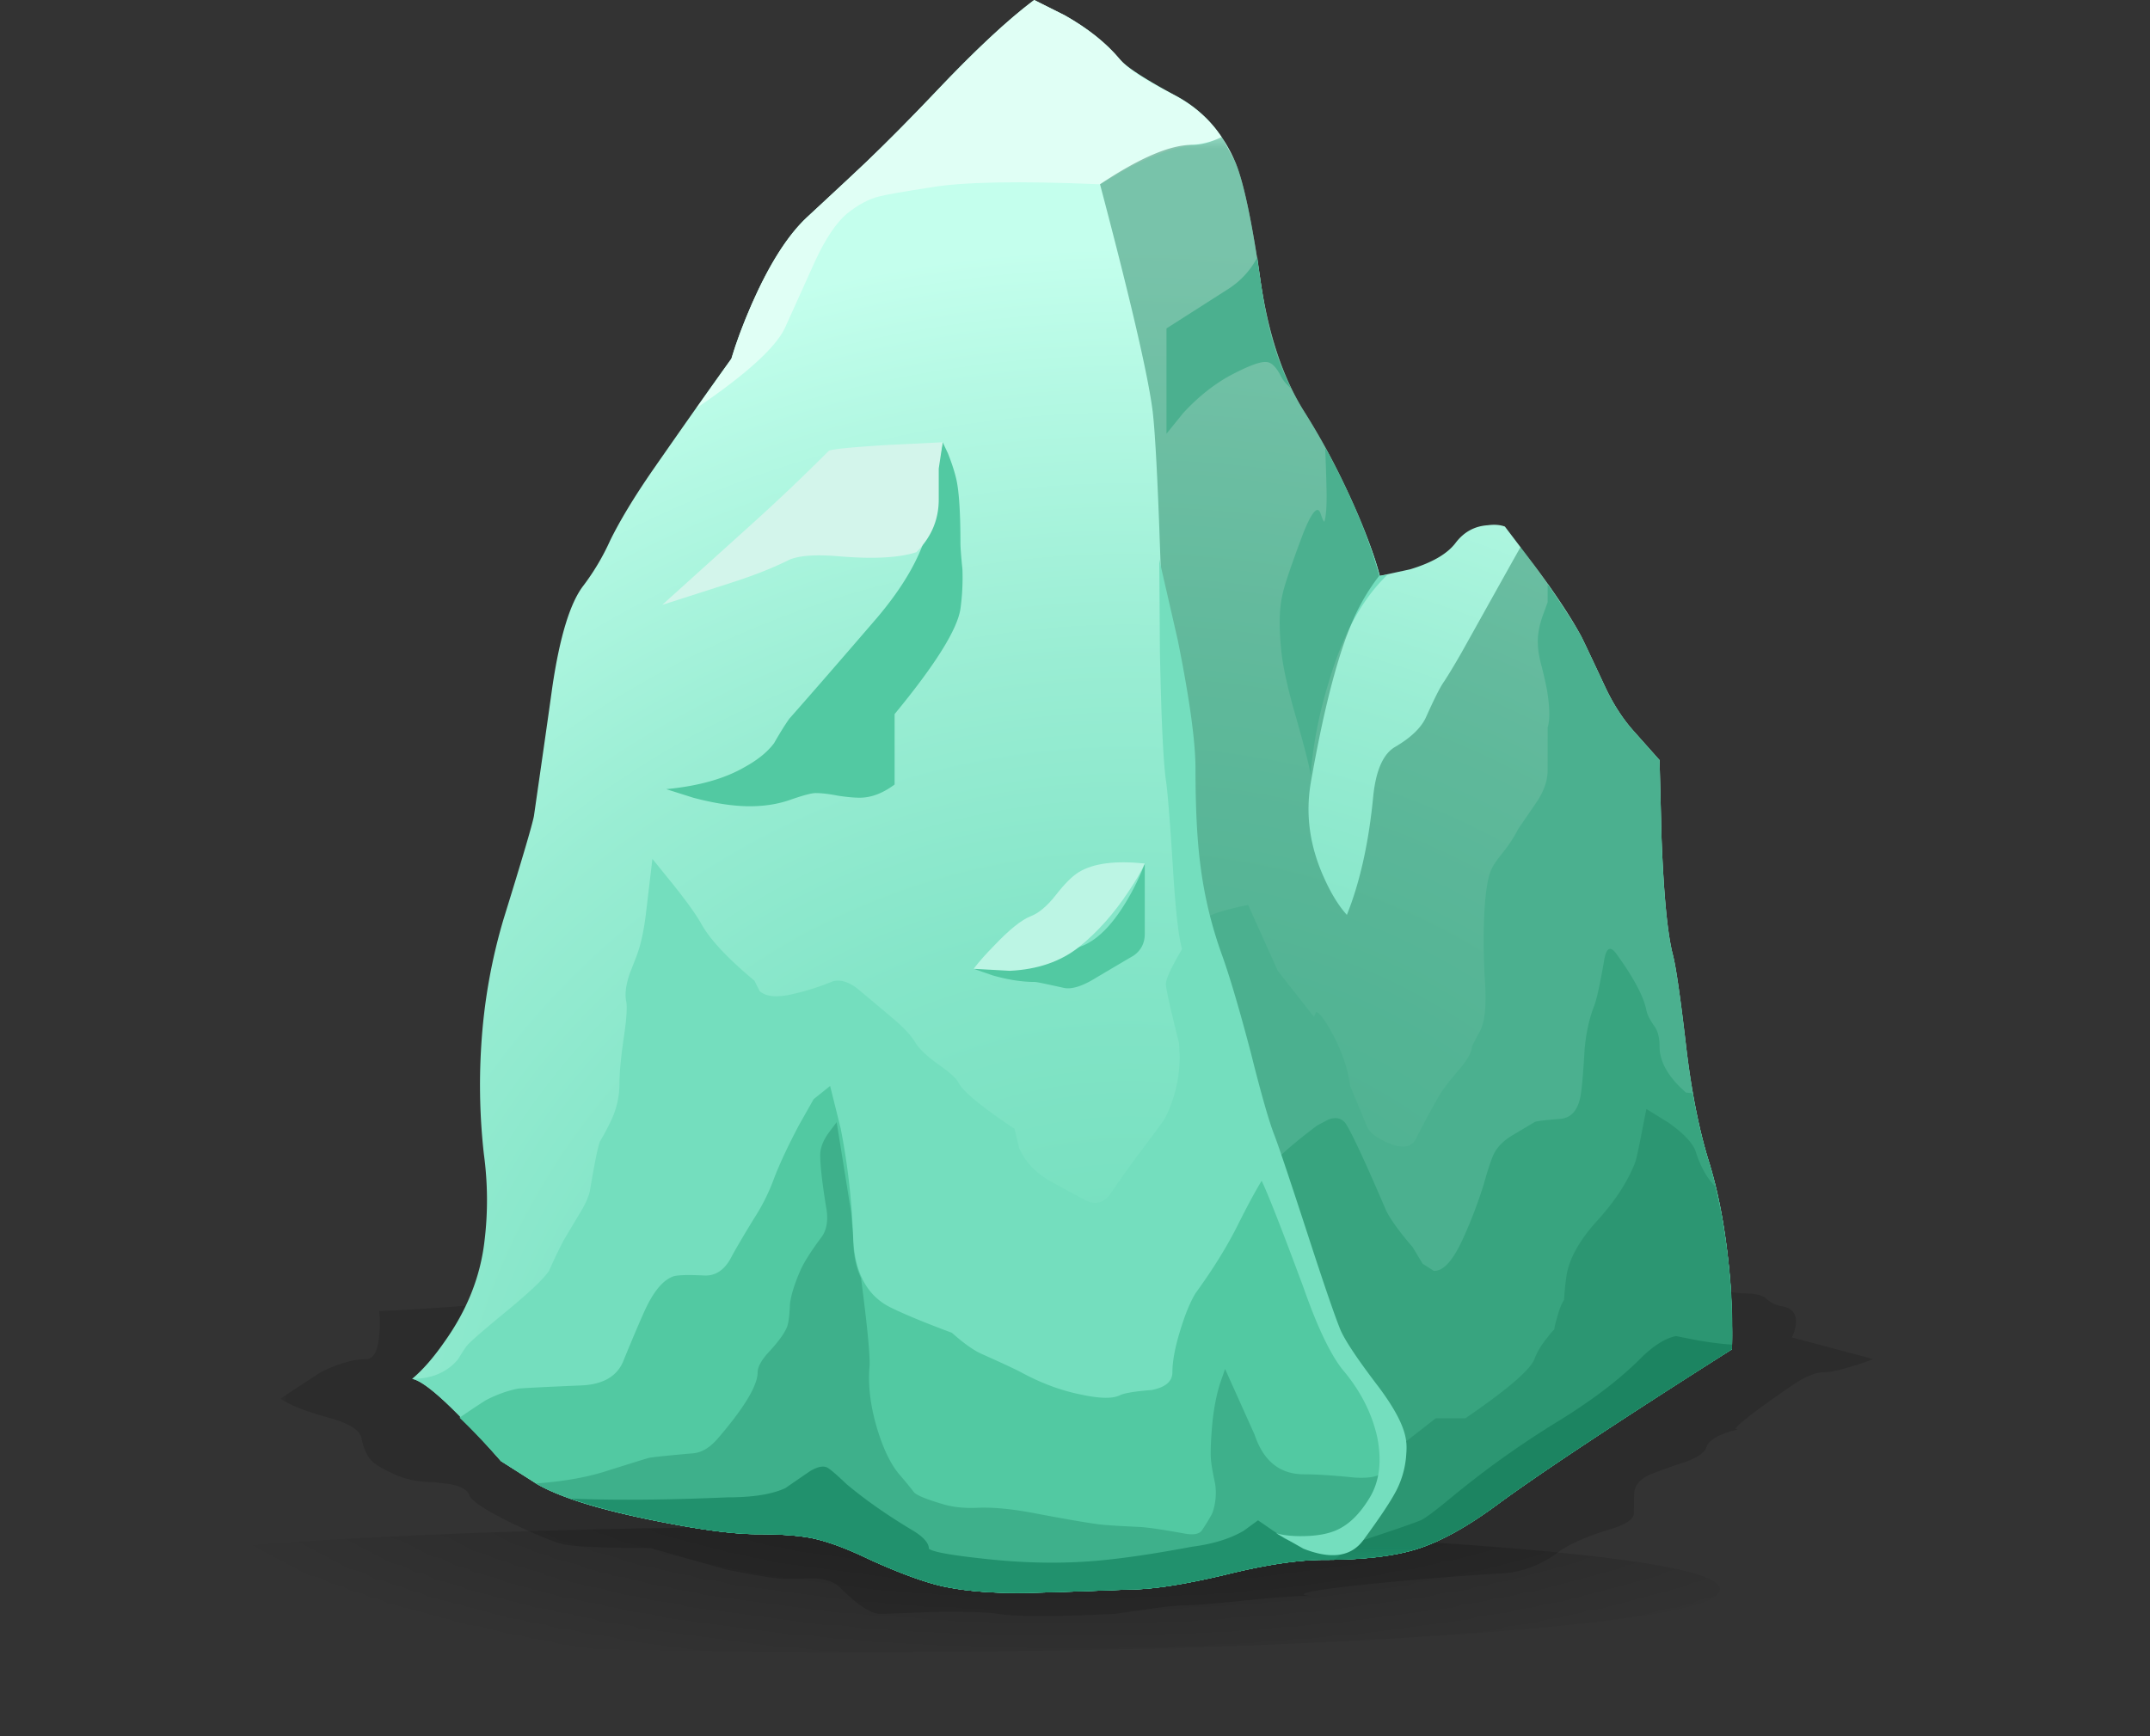 <svg xmlns="http://www.w3.org/2000/svg" viewBox="0 0 163.3 131.9"><rect x="0" y="0" width="163.3" height="131.9" fill="#333333" stroke="none"/><defs><clipPath id="d"><path d="M17 6.52h97v23H17v-23z"/></clipPath><clipPath id="a"><path d="M0-.48h131v37H0v-37z"/></clipPath><clipPath id="g"><path d="M0-.48h131v37H0v-37z"/></clipPath><clipPath id="h"><path d="M0 0h131v37H0V0z"/></clipPath><clipPath id="i"><path d="M111.48 31.039c12.774-3.492 19.161-7.707 19.161-12.641 0-4.957-6.387-9.183-19.161-12.679C98.734 2.227 83.348.48 65.32.48c-18.054 0-33.453 1.747-46.199 5.239C6.375 9.215 0 13.441 0 18.398c0 4.934 6.375 9.149 19.121 12.641 12.746 3.496 28.145 5.242 46.199 5.242 18.028 0 33.414-1.746 46.16-5.242z"/></clipPath><clipPath id="b"><path d="M0-110.95h163.75V62.47H0v-173.42z"/></clipPath><clipPath id="q"><path d="M66 10.52h40v87H66v-87z"/></clipPath><clipPath id="e"><path d="M66 10.52h40v87H66v-87z"/></clipPath><clipPath id="n"><path d="M17 7h97v23H17V7z"/></clipPath><clipPath id="m"><path d="M17 6.52h97v23H17v-23z"/></clipPath><clipPath id="r"><path d="M66 11h40v87H66V11z"/></clipPath><mask id="l"><g clip-path="url(#d)"><path d="M17 6.52h97v23H17v-23z" fill-opacity=".141"/></g></mask><mask id="f"><g clip-path="url(#a)"><path d="M0-.48h131v37H0v-37z" fill-opacity=".629"/></g></mask><mask id="j"><g clip-path="url(#b)"><path d="M0-110.95h163.75V62.47H0v-173.42z" fill="url(#c)"/></g></mask><mask id="p"><g clip-path="url(#e)"><path d="M66 10.52h40v87H66v-87z" fill-opacity=".43"/></g></mask><radialGradient id="k" gradientUnits="userSpaceOnUse" cy="-22.65" cx="81.4" r="70.363"><stop offset="0"/><stop offset="1"/></radialGradient><radialGradient id="o" gradientUnits="userSpaceOnUse" cy="69.549" cx="15947" gradientTransform="matrix(.017 .8 .8 -.017 -258.19 -12744)" r="99.922"><stop offset="0" stop-color="#74debe"/><stop offset=".235" stop-color="#78e0c0"/><stop offset=".451" stop-color="#84e5c8"/><stop offset=".663" stop-color="#99edd3"/><stop offset=".878" stop-color="#b5f9e4"/><stop offset=".977" stop-color="#c4ffed"/><stop offset="1" stop-color="#c4ffed"/></radialGradient><radialGradient id="c" gradientUnits="userSpaceOnUse" cy="-22.65" cx="81.4" r="70.363"><stop offset="0" stop-color="#fff" stop-opacity=".62"/><stop offset="1" stop-color="#fff" stop-opacity="0"/></radialGradient></defs><g mask="url(#f)" transform="matrix(1.25 0 0 -1.25 0 131.9)"><g clip-path="url(#g)"><g clip-path="url(#h)" transform="translate(0 -.48)"><g clip-path="url(#i)"><g mask="url(#j)" transform="matrix(.8 0 0 -.213 0 13.328)"><path d="M111.48 31.039c12.774-3.492 19.161-7.707 19.161-12.641 0-4.957-6.387-9.183-19.161-12.679C98.734 2.227 83.348.48 65.32.48c-18.054 0-33.453 1.747-46.199 5.239C6.375 9.215 0 13.441 0 18.398c0 4.934 6.375 9.149 19.121 12.641 12.746 3.496 28.145 5.242 46.199 5.242 18.028 0 33.414-1.746 46.16-5.242z" fill-rule="evenodd" fill="url(#k)"/></g></g></g></g></g><g mask="url(#l)" transform="matrix(1.25 0 0 -1.25 0 131.9)"><g clip-path="url(#m)"><g clip-path="url(#n)" transform="translate(0 -.48)"><path d="M107.32 27.078a1.818 1.818 0 011-.476c.586-.11.852-.457.801-1.043a2.368 2.368 0 00-.242-.84l4.961-1.321c-1.465-.531-2.481-.796-3.039-.796-.375 0-.84-.161-1.403-.481-.453-.266-1.265-.828-2.437-1.68-.906-.668-1.414-1.093-1.52-1.281l.161-.039a5.598 5.598 0 01-.84-.242c-.617-.238-.977-.52-1.082-.84-.106-.32-.52-.613-1.239-.879a32.968 32.968 0 01-2.043-.719c-.613-.242-.972-.574-1.078-1-.027-.082-.039-.546-.039-1.402 0-.371-.508-.707-1.519-1-1.387-.426-2.43-.894-3.121-1.398a6.352 6.352 0 00-3.08-1.243 192.862 192.862 0 01-7.637-.597c-3.281-.321-4.844-.563-4.684-.723.028-.023.176-.051.442-.078h-.399c-.695 0-1.949-.094-3.761-.281-1.84-.184-2.973-.278-3.399-.278-.562 0-1.453-.093-2.68-.281l-1.679-.238c-3.657-.188-6.028-.188-7.121 0-.696.105-1.989.144-3.879.117-1.895-.078-2.989-.117-3.282-.117-.558 0-1.375.531-2.441 1.598-.344.347-.894.535-1.641.558-.824-.023-1.386-.039-1.679-.039-.321 0-1.012.094-2.078.281l-1.481.282-4.64 1.32c-3.122 0-4.946.09-5.481.277-.641.188-1.625.602-2.961 1.242-1.57.774-2.426 1.332-2.558 1.68-.106.32-.493.547-1.161.68l-1 .121c-.933 0-1.757.172-2.48.519-.641.293-1.067.547-1.277.758-.297.293-.508.762-.641 1.403-.106.476-.723.878-1.84 1.199-1.496.398-2.519.801-3.082 1.199l2.441 1.602c1.094.531 2.012.796 2.758.796.457 0 .723.481.801 1.442.055.508.055 1 0 1.48 4.773.188 12.453.895 23.039 2.121 6.11.719 10.723.774 13.844.161a51.098 51.098 0 002.637-.563c.828-.133 1.734-.078 2.722.16 1.785.403 5.399.641 10.84.723 5.891.078 9.25.172 10.078.277 1.442.16 4.934-.078 10.481-.719 5.949-.718 9.015-1.082 9.199-1.082.723 0 1.199-.105 1.441-.32z" fill-rule="evenodd"/></g></g></g><path d="M71.559 99.641c1.546-.855 2.707-2.16 3.48-3.921.508-1.172 1.027-3.614 1.563-7.321.476-3.226 1.359-5.851 2.636-7.879a41.484 41.484 0 003.563-7.039c.504-1.199.851-2.187 1.039-2.961l1.84.399c1.332.402 2.254.933 2.761 1.601.504.668 1.161 1.028 1.957 1.078.403.055.747.028 1.043-.078l1.758-2.32c1.309-1.758 2.254-3.187 2.84-4.281.082-.133.586-1.199 1.52-3.199.48-1.012 1.043-1.879 1.679-2.598l1.602-1.801.121-4.762c.133-3.437.359-5.785.68-7.039.187-.695.453-2.519.8-5.48.321-2.774.786-5.145 1.399-7.121.668-2.16 1.105-4.703 1.32-7.637.078-1.469.106-2.723.078-3.762-6.933-4.398-11.664-7.535-14.199-9.398-1.867-1.387-3.531-2.309-5-2.762-1.387-.426-3.25-.64-5.598-.64-1.574 0-3.586-.305-6.043-.918-2.475-.586-4.397-.883-5.756-.883a370.58 370.58 0 00-5.922-.199c-2.184-.055-4.012.082-5.481.402-1.144.266-2.625.812-4.437 1.637-1.602.773-2.922 1.23-3.961 1.363-.746.105-1.707.16-2.879.16-1.016 0-2.387.145-4.121.438-4.453.773-7.52 1.64-9.199 2.601l-2.2 1.399c-2.8 3.199-4.601 4.867-5.402 5 .641.535 1.293 1.281 1.961 2.242 1.387 1.945 2.199 4 2.441 6.16.211 1.73.2 3.492-.043 5.277a37.824 37.824 0 00-.16 6.52c.16 2.668.617 5.254 1.364 7.761 1.117 3.602 1.73 5.68 1.839 6.239.504 3.496.879 6.109 1.118 7.84.453 3.066 1.082 5.121 1.882 6.16a14.336 14.336 0 011.637 2.761c.59 1.2 1.442 2.614 2.563 4.239 2.132 3.066 3.734 5.336 4.8 6.801.293.988.704 2.093 1.239 3.32 1.066 2.426 2.187 4.187 3.359 5.281a398.168 398.168 0 013.602 3.359 129.337 129.337 0 014.199 4.239c2.398 2.535 4.398 4.402 6 5.601l1.84-.922c1.414-.796 2.535-1.691 3.359-2.679.402-.477 1.574-1.239 3.52-2.278z" fill-rule="evenodd" fill="url(#o)" transform="matrix(1.25 0 0 -1.25 0 131.9)"/><path d="M70.097 41.348l1.504-7.75.401.85c.263.668.464 1.27.596 1.802.234.898.35 2.568.35 5 0 .331.05 1 .152 2.001a17.29 17.29 0 01-.151 2.999c-.234 1.568-1.899 4.233-5 7.998v5.35c-.898.67-1.782 1.002-2.652 1.002-.428 0-.98-.049-1.645-.151-.668-.131-1.235-.2-1.703-.2-.299 0-.934.166-1.9.502-.933.333-1.963.499-3.1.499-1.232 0-2.667-.215-4.298-.65l-2.051-.649c2.466-.235 4.469-.801 6.001-1.7.968-.536 1.7-1.132 2.198-1.801.435-.766.82-1.382 1.152-1.851 1.768-2.001 3.98-4.55 6.65-7.651 1.665-1.963 2.833-3.833 3.496-5.6zM86.949 65.6v5.351c0 .699-.284 1.25-.85 1.647-.968.566-1.9 1.117-2.798 1.65-1.065.668-1.9.932-2.5.8-1.334-.298-2.066-.45-2.202-.45-.968 0-2.032-.164-3.199-.497l-1.45-.502 2.9-.45c2.169-.367 3.867-.767 5.099-1.202 1.268-.4 2.485-1.58 3.651-3.55a17.637 17.637 0 001.349-2.797z" fill-rule="evenodd" fill="#52c9a2"/><path d="M50.297 45.951l6.652-6a153.943 153.943 0 006-5.703c.268-.132 1.782-.283 4.551-.45 1.401-.063 2.769-.132 4.101-.2L71.3 35.6v2.349c0 1.534-.567 2.866-1.699 3.999-1.334.435-3.335.537-6.001.302-1.632-.131-2.833-.049-3.599.25-1.265.634-2.735 1.215-4.4 1.748l-5.303 1.703z" fill-rule="evenodd" fill="#d3f5eb"/><path d="M86.949 65.6c-.264.601-.684 1.314-1.25 2.149-1.099 1.67-2.349 3.066-3.75 4.199-1.398 1.103-3.15 1.705-5.25 1.802l-2.749-.151c.435-.568.952-1.148 1.547-1.749 1.168-1.235 2.1-1.982 2.804-2.251.6-.234 1.215-.751 1.85-1.548.699-.903 1.299-1.503 1.798-1.801 1.102-.669 2.767-.884 5-.65z" fill-rule="evenodd" fill="#bcf5e4"/><path d="M97.3 49.248c-.166-1.7-.132-3.047.103-4.048.13-.669.648-2.203 1.547-4.6.669-1.699 1.119-2.231 1.348-1.601.17.502.268.702.302.6.133-.469.181-1.284.153-2.451a150.938 150.938 0 00-.103-3.15c2.001 3.667 3.384 6.92 4.15 9.752l.6-.098c-1.934 1.83-3.433 4.58-4.501 8.247-.733 2.402-1.183 4.731-1.348 7.002-.068-.566-.435-2.017-1.098-4.351-.67-2.3-1.05-4.067-1.153-5.302zM95.498 19.55c.268 2.1.537 3.731.8 4.898.4 1.836.987 3.52 1.753 5.053-.37-.336-.62-.635-.751-.902-.366-.733-.752-1.099-1.147-1.099-.47-.035-1.422.331-2.852 1.099-1.236.702-2.383 1.635-3.452 2.802l-1.25 1.548V24.95l4.702-3.003a6.322 6.322 0 002.197-2.398z" fill-rule="evenodd" fill="#74debe"/><path d="M92.797 10.449c-.663.269-1.416.449-2.246.551-1.304.201-2.851.748-4.652 1.651L83.55 14c-6.168-.264-10.484-.181-12.95.249-1.933.302-3.182.517-3.75.655-.835.195-1.684.648-2.549 1.347-.8.698-1.586 1.865-2.352 3.5-.435.968-1.217 2.701-2.349 5.201-.733 1.499-2.969 3.515-6.7 6.049l2.651-3.75c.366-1.235.88-2.616 1.549-4.15 1.332-3.033 2.734-5.234 4.199-6.601C64.1 13.9 65.6 12.5 65.8 12.3c1.533-1.465 3.281-3.232 5.249-5.299C74.047 3.833 76.547 1.5 78.55 0l2.3 1.153c1.767.995 3.169 2.113 4.199 3.348.601.733 1.87 1.583 3.798 2.549 1.768.899 3.087 2.031 3.95 3.399z" fill-rule="evenodd" fill="#e0fff5"/><path d="M116.801 48.75c0-.635.133-1.319.402-2.051l.346-.948V44.35c1.299 1.934 2.134 3.233 2.5 3.901.102.167.732 1.499 1.9 3.999.6 1.265 1.304 2.349 2.099 3.248l2.002 2.25.151 5.953c.167 4.297.449 7.232.85 8.799.234.869.567 3.149 1 6.85.402 3.468.983 6.431 1.749 8.901.835 2.7 1.381 5.879 1.65 9.547.098 1.836.133 3.403.098 4.702-8.667 5.498-14.58 9.419-17.75 11.748-2.333 1.733-4.413 2.886-6.25 3.452-1.733.533-4.062.8-6.997.8-1.967 0-4.482.381-7.553 1.148-3.094.732-5.497 1.103-7.195 1.103-3.37.133-5.835.215-7.403.249-2.73.069-5.015-.102-6.851-.502-1.43-.333-3.281-1.015-5.546-2.047-2.003-.966-3.653-1.537-4.952-1.703-.932-.132-2.133-.2-3.598-.2-1.27 0-2.984-.182-5.152-.548-5.566-.966-9.4-2.05-11.498-3.251L38.053 111c-3.5-3.999-5.752-6.084-6.753-6.25 1.499 0 2.666-.502 3.501-1.499.298-.502.518-.835.649-1.001.166-.234 1.119-1.069 2.853-2.5 1.83-1.499 2.963-2.567 3.397-3.202.333-.767.704-1.534 1.099-2.3.035-.064.504-.85 1.401-2.35.304-.532.504-1 .601-1.4.332-1.998.582-3.248.752-3.75.332-.567.616-1.1.85-1.597.435-.903.65-1.87.65-2.901 0-.8.116-2.001.35-3.597.196-1.334.25-2.223.147-2.653-.097-.531 0-1.235.303-2.099l.45-1.152c.33-.83.58-1.914.746-3.248l.504-4.252 1.498 1.85c1.099 1.367 1.85 2.417 2.252 3.15.663 1.166 1.996 2.582 3.998 4.252l.4.797c.499.435 1.368.502 2.598.2a18.42 18.42 0 002.955-.948c.629-.166 1.312.069 2.045.699a587.07 587.07 0 012.5 2.1c.87.732 1.45 1.366 1.754 1.899.267.435.83.967 1.698 1.6.869.602 1.382 1.066 1.548 1.402.337.665 1.754 1.831 4.254 3.501l.35 1.45c.464 1.065 1.266 1.915 2.398 2.549 1.768.968 2.734 1.485 2.9 1.549.635.2 1.168.019 1.602-.548a77.19 77.19 0 012.5-3.501c.933-1.235 1.48-1.981 1.65-2.25.332-.601.616-1.347.85-2.251.2-.83.298-1.665.298-2.5l-.049-1.001c-.67-2.667-1-4.165-1-4.498 0-.366.4-1.235 1.2-2.602.83-1.333 1.43-2.134 1.797-2.398.503-.331 1.587-.669 3.252-1l2.251 5 2.75 3.5.15-.351c.2-.034.567.42 1.1 1.352.834 1.499 1.332 2.915 1.498 4.249l1.25 2.998c.166.502.732.952 1.699 1.352 1.036.435 1.719.318 2.051-.351a67.266 67.266 0 011.752-3.248c.264-.468.817-1.186 1.652-2.152.561-.699.849-1.231.849-1.598 0-.033.2-.42.6-1.152.367-.698.498-1.899.396-3.599-.132-2.07-.147-3.935-.049-5.6.102-1.601.284-2.651.552-3.15.132-.302.434-.731.898-1.299.469-.6.835-1.166 1.099-1.703l1.401-2.047c.566-.835.85-1.65.85-2.451v-3.251c.166-.499.166-1.334 0-2.5-.064-.464-.215-1.168-.449-2.1-.2-.698-.299-1.333-.299-1.899z" fill-rule="evenodd" fill="#74debe"/><path d="M90.801 98.251c1.333-1.836 2.417-3.584 3.247-5.254 1.333-2.666 2.333-4.33 3.003-5 .664-.663 1.665-1.498 2.998-2.5l.85-.448c.635-.23 1.104-.084 1.401.448.498.836 1.499 3.003 2.998 6.504.337.664 1 1.583 2.002 2.749l.751 1.25.85.547c.699.034 1.417-.732 2.149-2.3a34.155 34.155 0 001.65-4.296c.366-1.298.65-2.12.85-2.451.298-.499.766-.932 1.401-1.299l1.597-.952c.068-.069.717-.151 1.953-.249.83-.069 1.348-.65 1.548-1.749.102-.571.2-1.719.302-3.451.098-1.231.333-2.335.699-3.301.2-.464.469-1.665.8-3.599.166-.932.484-1.065.948-.4 1.303 1.801 2.05 3.217 2.25 4.248.07.337.27.737.602 1.2.268.367.4.885.4 1.553 0 1.168.669 2.33 2.001 3.496l.499.054c.4 2.129.815 3.868 1.25 5.2.835 2.7 1.381 5.879 1.65 9.546.098 1.837.133 3.404.098 4.703-8.667 5.497-14.58 9.419-17.75 11.747-2.333 1.734-4.413 2.887-6.25 3.453-1.733.532-4.062.8-6.997.8-1.967 0-4.482.381-7.553 1.147-3.095.733-5.498 1.104-7.197 1.104-3.37.133-5.835.215-7.402.249-2.73.069-5.015-.103-6.851-.503-1.43-.332-3.282-1.014-5.547-2.046-2.002-.966-3.652-1.537-4.951-1.703-.932-.132-2.134-.2-3.599-.2-1.27 0-2.983-.182-5.151-.548-5.566-.966-9.4-2.05-11.499-3.251L38.051 111c-1-1.133-2.05-2.236-3.148-3.3a75.044 75.044 0 011.947-1.299 9.228 9.228 0 012.451-.903c.133-.03 1.749-.118 4.849-.25 1.603-.068 2.651-.65 3.15-1.748.766-1.87 1.333-3.202 1.699-3.999.635-1.367 1.319-2.201 2.051-2.5.269-.136 1.084-.17 2.451-.102.864.035 1.548-.434 2.05-1.402.299-.566.865-1.532 1.7-2.9a15.046 15.046 0 001.548-3.096c.435-1.132 1.07-2.485 1.9-4.052L61.8 83.5l1.25-1 .797 3.197c.537 2.735.855 5.504.952 8.302.103 2.733 1.099 4.536 2.998 5.4 1.035.503 2.535 1.118 4.502 1.851.899.8 1.65 1.332 2.251 1.601 1.568.699 2.568 1.168 2.998 1.396 1.534.835 3.066 1.402 4.6 1.704 1.401.299 2.367.313 2.9.049.332-.165 1.132-.303 2.402-.4 1.064-.2 1.597-.649 1.597-1.353 0-.83.2-1.898.6-3.197.367-1.201.752-2.135 1.153-2.799z" fill-rule="evenodd" fill="#52c9a2"/><path d="M118.799 98.75c.033-.669.102-1.319.2-1.949.235-1.27 1.001-2.617 2.3-4.052 1.367-1.499 2.333-2.984 2.9-4.449.102-.302.304-1.235.601-2.803l.249-1.25 1.698 1.05c1.168.836 1.852 1.568 2.052 2.203.366 1.133.85 2.001 1.45 2.597a45.153 45.153 0 011.299 12.403c-8.667 5.497-14.58 9.419-17.75 11.747-2.333 1.734-4.413 2.887-6.25 3.453-1.733.532-4.062.8-6.997.8-1.967 0-4.482.381-7.553 1.147-3.098.733-5.5 1.104-7.2 1.104-3.37.133-5.834.215-7.402.249-2.73.069-5.015-.103-6.851-.503-1.43-.332-3.281-1.014-5.546-2.046-2.003-.966-3.653-1.537-4.951-1.703-.933-.132-2.134-.2-3.6-.2-1.27 0-2.983-.182-5.15-.548-5.567-.966-9.4-2.05-11.5-3.251l-.15-.049c1.932-.133 3.632-.415 5.102-.85 2.329-.732 3.515-1.099 3.549-1.099.366-.067 1.5-.185 3.399-.351.635-.069 1.25-.449 1.85-1.152 1.997-2.33 2.998-4 2.998-5 0-.43.318-.982.953-1.65.697-.767 1.132-1.383 1.299-1.847.102-.302.166-.848.2-1.65.068-.668.332-1.533.8-2.602.268-.601.782-1.416 1.548-2.451.4-.498.552-1.182.449-2.047-.331-2.001-.497-3.417-.497-4.252 0-.533.215-1.099.648-1.699l.602-.801 1.098 6.85.152 1.9c0 1.201.2 2.236.6 3.1.468 3.565.683 5.781.65 6.651-.133 1.43.048 2.998.55 4.701.465 1.563 1.03 2.75 1.7 3.55.435.499.816.968 1.148 1.396.268.235.967.518 2.099.85.737.235 1.603.338 2.603.303 1.23-.068 2.783.084 4.648.45 2.3.434 3.853.697 4.654.8.561.069 1.596.132 3.095.2.635.035 1.768.201 3.404.499.699.131 1.147.048 1.347-.249.4-.601.669-1.05.802-1.348a4.6 4.6 0 00.2-2.153c-.167-.802-.27-1.348-.298-1.65-.069-.465-.054-1.334.049-2.599.097-1.235.297-2.348.6-3.349l.4-1.152 2.246 5C95.964 111 97.214 112 99.045 112c.938 0 2.218.084 3.853.249 1.23.069 1.948-.103 2.148-.503s.552-.898 1.05-1.498l.703-.748 2.246-1.752h2.251c3.169-2.168 4.918-3.668 5.249-4.498.2-.536.518-1.069.953-1.601.2-.269.38-.484.55-.65.036-.234.1-.518.202-.849.165-.635.346-1.104.546-1.401z" fill-rule="evenodd" fill="#3eb08b"/><path d="M78.399 121c-2.73.069-5.015-.103-6.851-.503-1.43-.332-3.282-1.014-5.547-2.046-2.002-.966-3.652-1.537-4.951-1.703-.932-.132-2.134-.2-3.599-.2-1.27 0-2.983-.182-5.151-.548-3.632-.634-6.616-1.353-8.95-2.152 3.335.136 7.314.102 11.948-.098 1.905 0 3.355-.235 4.35-.699.87-.6 1.505-1.035 1.9-1.304.57-.332 1-.414 1.303-.248.23.131.718.551 1.45 1.25 1.432 1.201 3.102 2.367 5 3.501.83.498 1.25.966 1.25 1.401.299.264 1.964.547 5 .849 3.13.299 6.099.284 8.898-.049 1.566-.17 3.602-.482 6.102-.951 1.568-.2 2.867-.601 3.898-1.201l1.102-.802 2.047 1.402c1.767.801 3.75.835 5.952.102 2.631-.868 4.116-1.386 4.448-1.552.337-.166 1.187-.815 2.553-1.949a70.105 70.105 0 017.75-5.502c2.598-1.597 4.683-3.18 6.25-4.747 1-1.001 1.914-1.586 2.749-1.752l1.25.249c1.035.2 2.036.337 2.998.4v.352c-8.667 5.498-14.58 9.419-17.75 11.748-2.333 1.733-4.413 2.886-6.25 3.452-1.733.533-4.062.8-6.997.8-1.967 0-4.482.381-7.553 1.148-3.098.732-5.5 1.103-7.2 1.103-3.37.133-5.834.215-7.402.249z" fill-rule="evenodd" fill="#21916d"/><g mask="url(#p)" transform="matrix(1.25 0 0 -1.25 0 131.9)"><g clip-path="url(#q)"><g clip-path="url(#r)" transform="translate(0 -.48)"><path d="M99.238 61.602l1.602-1.801.121-4.762c.133-3.437.359-5.785.68-7.039.187-.695.453-2.52.8-5.48.321-2.774.786-5.145 1.399-7.122.668-2.16 1.105-4.703 1.32-7.636.078-1.469.106-2.723.078-3.762l-5.679-3.641c-4.106-2.664-6.946-4.586-8.52-5.757-1.785-1.336-3.387-2.227-4.801-2.68-1.332-.453-3.05-.695-5.16-.723 1.231.961 2.32 2.266 3.281 3.922.879 1.574 1.243 2.664 1.082 3.277-.109.375-.586.95-1.441 1.723a9.403 9.403 0 00-2.16 3.078c-2.508 5.762-4.305 9.961-5.399 12.602-.562 1.387-1.187 3.265-1.882 5.64-.637 2.184-1.278 3.973-1.918 5.36-.668 1.519-.895 3.719-.68 6.597.238 3.043.266 4.84.078 5.403-.371 1.144-.625 2.094-.758 2.84-.082.558-.226 2.011-.441 4.359-.133 1.414-.266 4.066-.399 7.961-.136 3.574-.269 5.918-.402 7.039-.266 2.133-1.332 6.734-3.199 13.801 2.398 1.597 4.265 2.398 5.601 2.398.559 0 1.161.16 1.797.481l.801-1.481c.508-1.172 1.027-3.613 1.563-7.32.476-3.227 1.359-5.852 2.636-7.879a42.147 42.147 0 003.563-7c.48-1.227.812-2.227 1-3a12.12 12.12 0 01-1.16-1.801c-1.094-2.027-2.094-5.625-3-10.801-.321-1.918-.055-3.824.8-5.718.426-.961.891-1.719 1.399-2.282.801 2 1.332 4.403 1.601 7.204.161 1.57.598 2.57 1.321 3 .957.558 1.586 1.16 1.879 1.796.48 1.067.824 1.762 1.039 2.082.32.481.707 1.122 1.16 1.918 1.922 3.442 3.105 5.563 3.558 6.364 1.79-2.403 3-4.188 3.641-5.364.082-.132.586-1.199 1.52-3.199.48-1.011 1.043-1.879 1.679-2.597z" fill-rule="evenodd" fill="#147352"/></g></g></g><path d="M88.051 42.5l1.398 6.099c.902 4.467 1.352 7.734 1.352 9.799 0 2.9.117 5.283.352 7.153a31.76 31.76 0 001.644 6.949c.602 1.665 1.334 4.15 2.203 7.451.801 3.198 1.401 5.298 1.801 6.299.366.966 1.196 3.451 2.5 7.451 1.231 3.799 2.066 6.23 2.5 7.299.333.801 1.299 2.251 2.901 4.351 1.3 1.734 1.997 3.115 2.1 4.15a6.973 6.973 0 01-.703 3.648c-.4.801-1.25 2.085-2.549 3.852-.932 1.265-2.451 1.48-4.551.65l-2.075-1.177c.498.151 1.123.225 1.875.225 1.235 0 2.202-.185 2.9-.546.87-.435 1.651-1.237 2.349-2.403.737-1.236.918-2.769.552-4.6-.401-1.767-1.231-3.417-2.5-4.951-.968-1.133-2.002-3.266-3.101-6.401-1.568-4.23-2.618-6.914-3.149-8.048-1.031-2.167-2.266-5.469-3.701-9.901-1.299-4.366-2.08-6.934-2.349-7.701-.269-.83-.499-2.832-.699-5.995-.234-3.77-.42-6.07-.551-6.905-.2-1.465-.351-4.698-.45-9.698l-.049-7.05z" fill-rule="evenodd" fill="#74debe"/></svg>